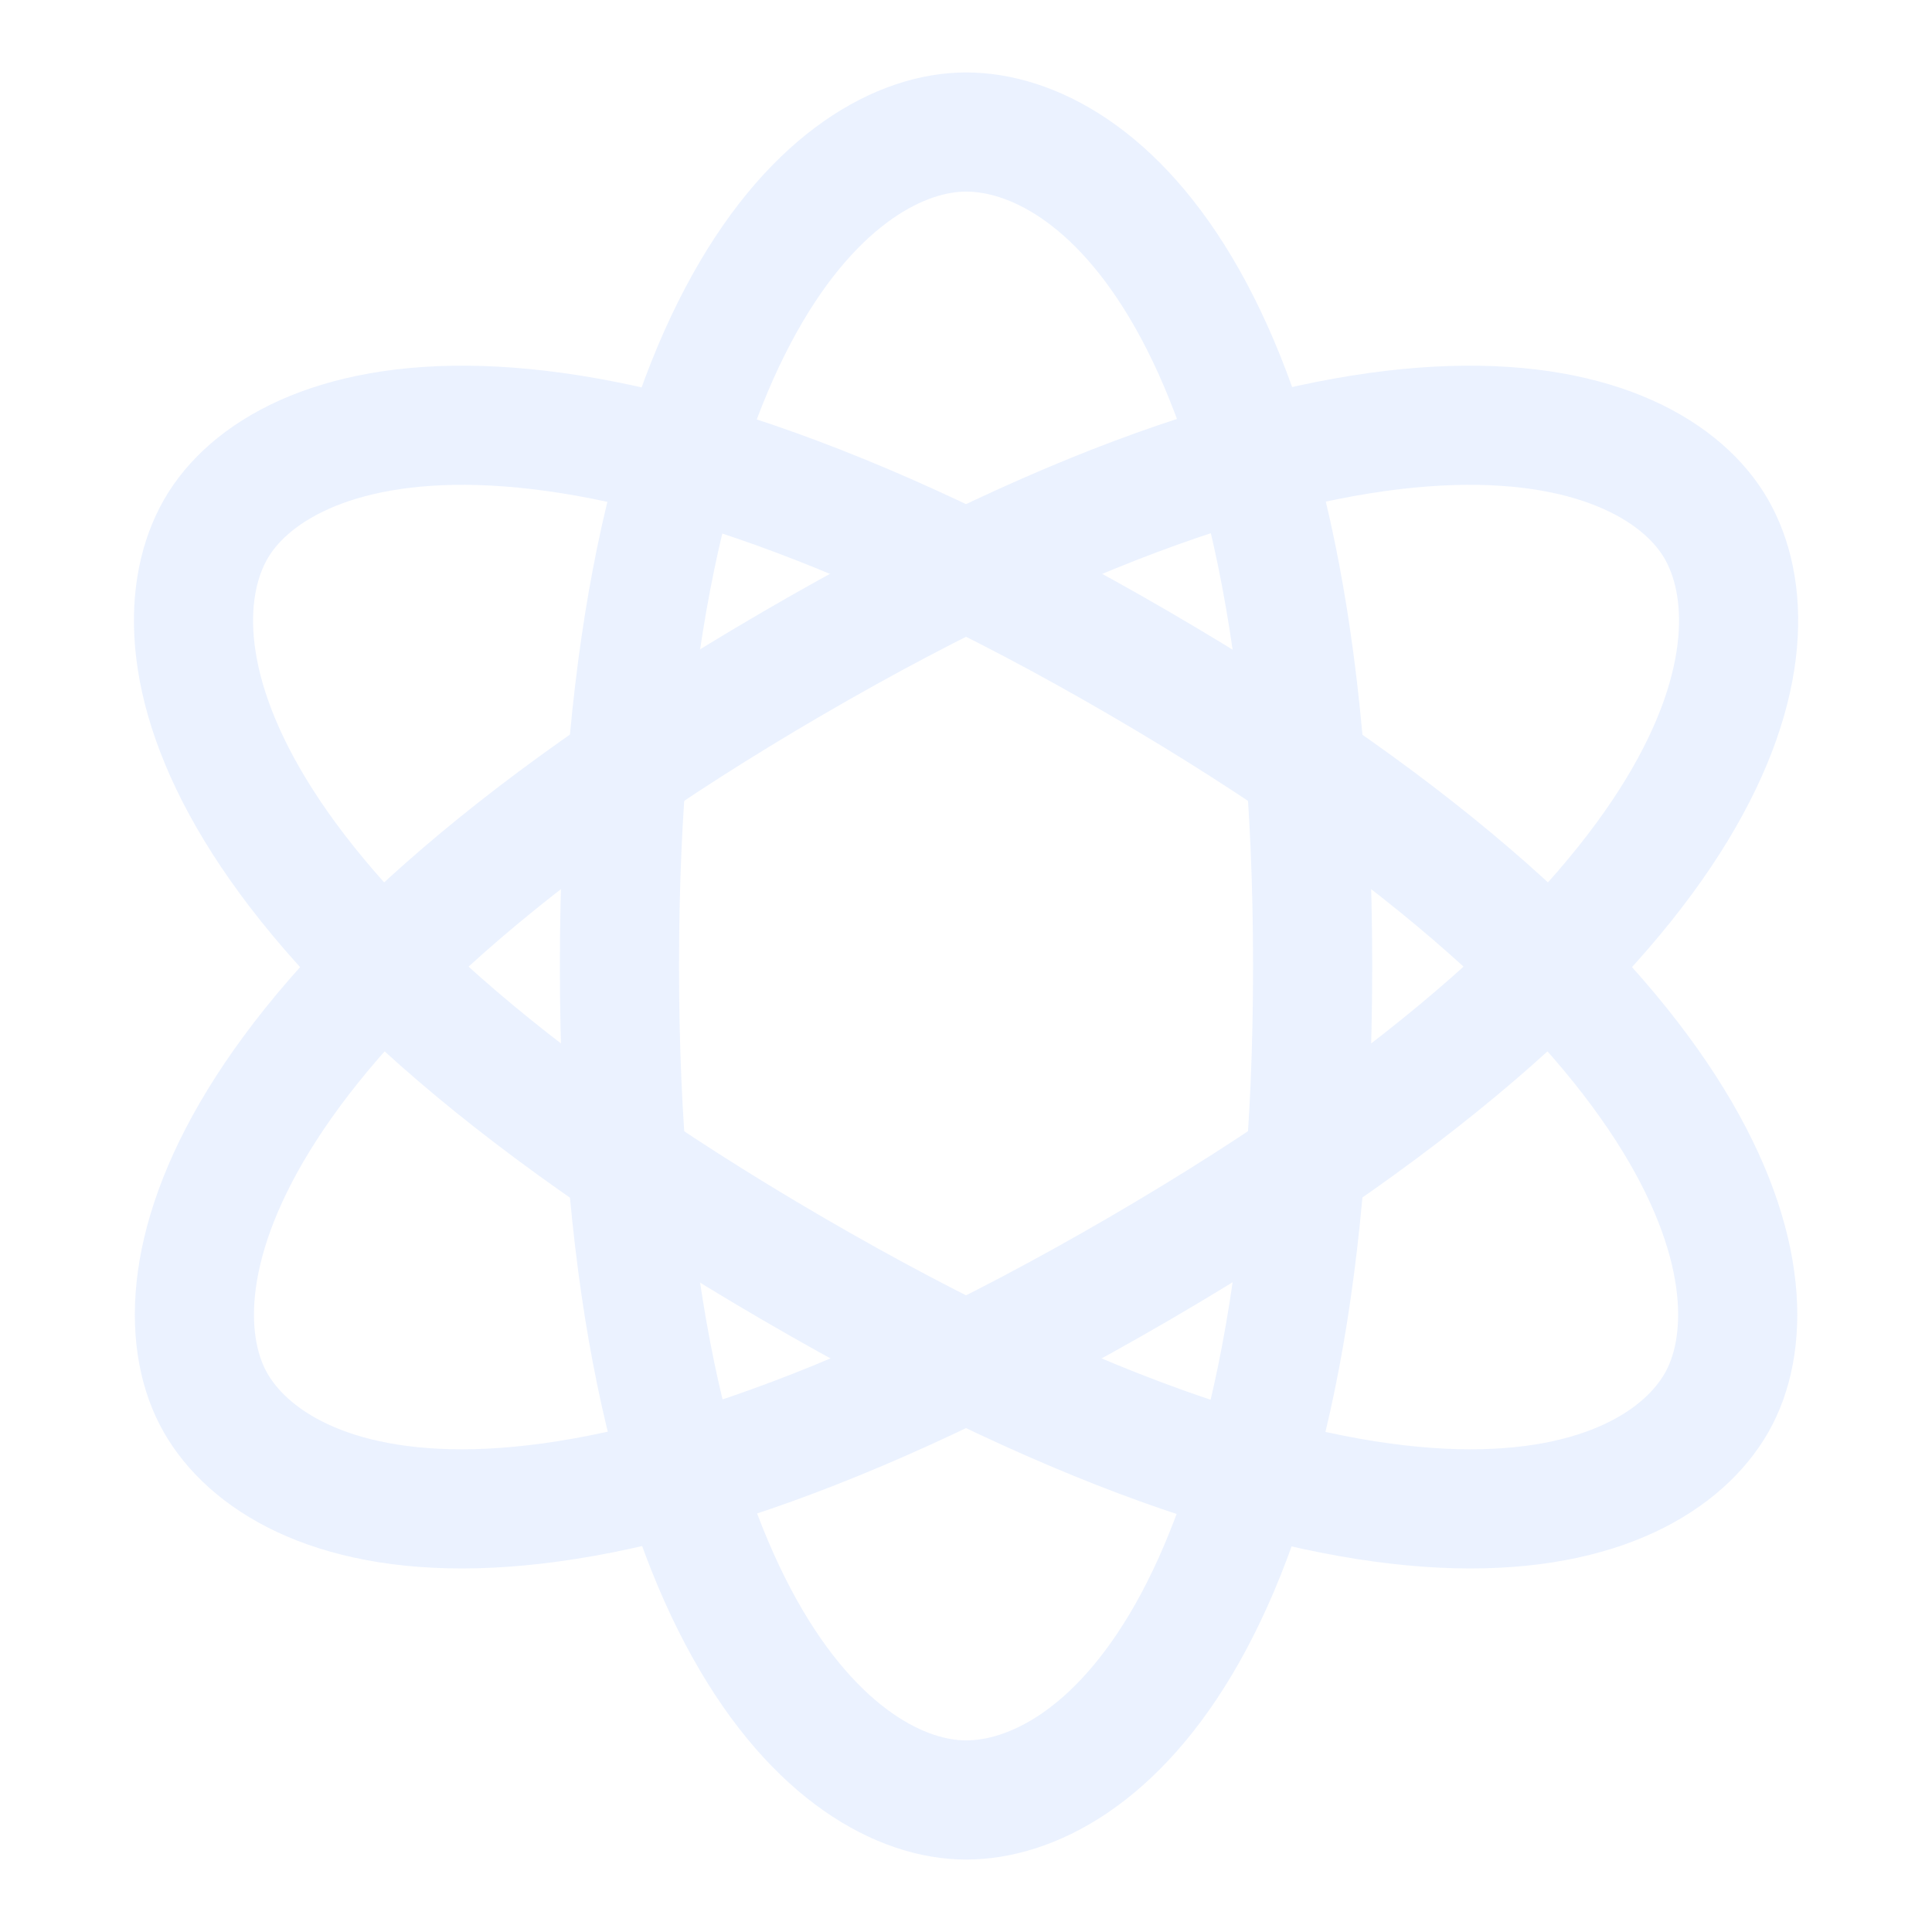 <svg width="75" height="75" viewBox="0 0 75 75" fill="none" xmlns="http://www.w3.org/2000/svg">
<g opacity="0.08">
<path fill-rule="evenodd" clip-rule="evenodd" d="M37.502 69.875C42.467 69.875 50.956 63.4 50.956 37.5C50.956 11.6 42.467 5.125 37.502 5.125C32.536 5.125 24.047 12.036 24.047 37.5C24.047 62.964 32.536 69.875 37.502 69.875Z" stroke="#0059FF" stroke-width="4.625" stroke-linecap="round" stroke-linejoin="round"/>
<path fill-rule="evenodd" clip-rule="evenodd" d="M8.37 54.458C10.852 58.794 20.923 62.816 44.227 49.249C67.531 35.682 69.112 24.877 66.63 20.542C64.147 16.206 53.684 12.413 30.773 25.751C7.861 39.089 5.887 50.123 8.37 54.458Z" stroke="#0059FF" stroke-width="4.625" stroke-linecap="round" stroke-linejoin="round"/>
<path fill-rule="evenodd" clip-rule="evenodd" d="M8.375 20.542C5.892 24.877 7.473 35.682 30.777 49.249C54.081 62.816 64.152 58.794 66.635 54.458C69.117 50.123 67.143 39.089 44.232 25.751C21.32 12.413 10.857 16.206 8.375 20.542Z" stroke="#0059FF" stroke-width="4.625" stroke-linecap="round" stroke-linejoin="round"/>
</g>
</svg>

